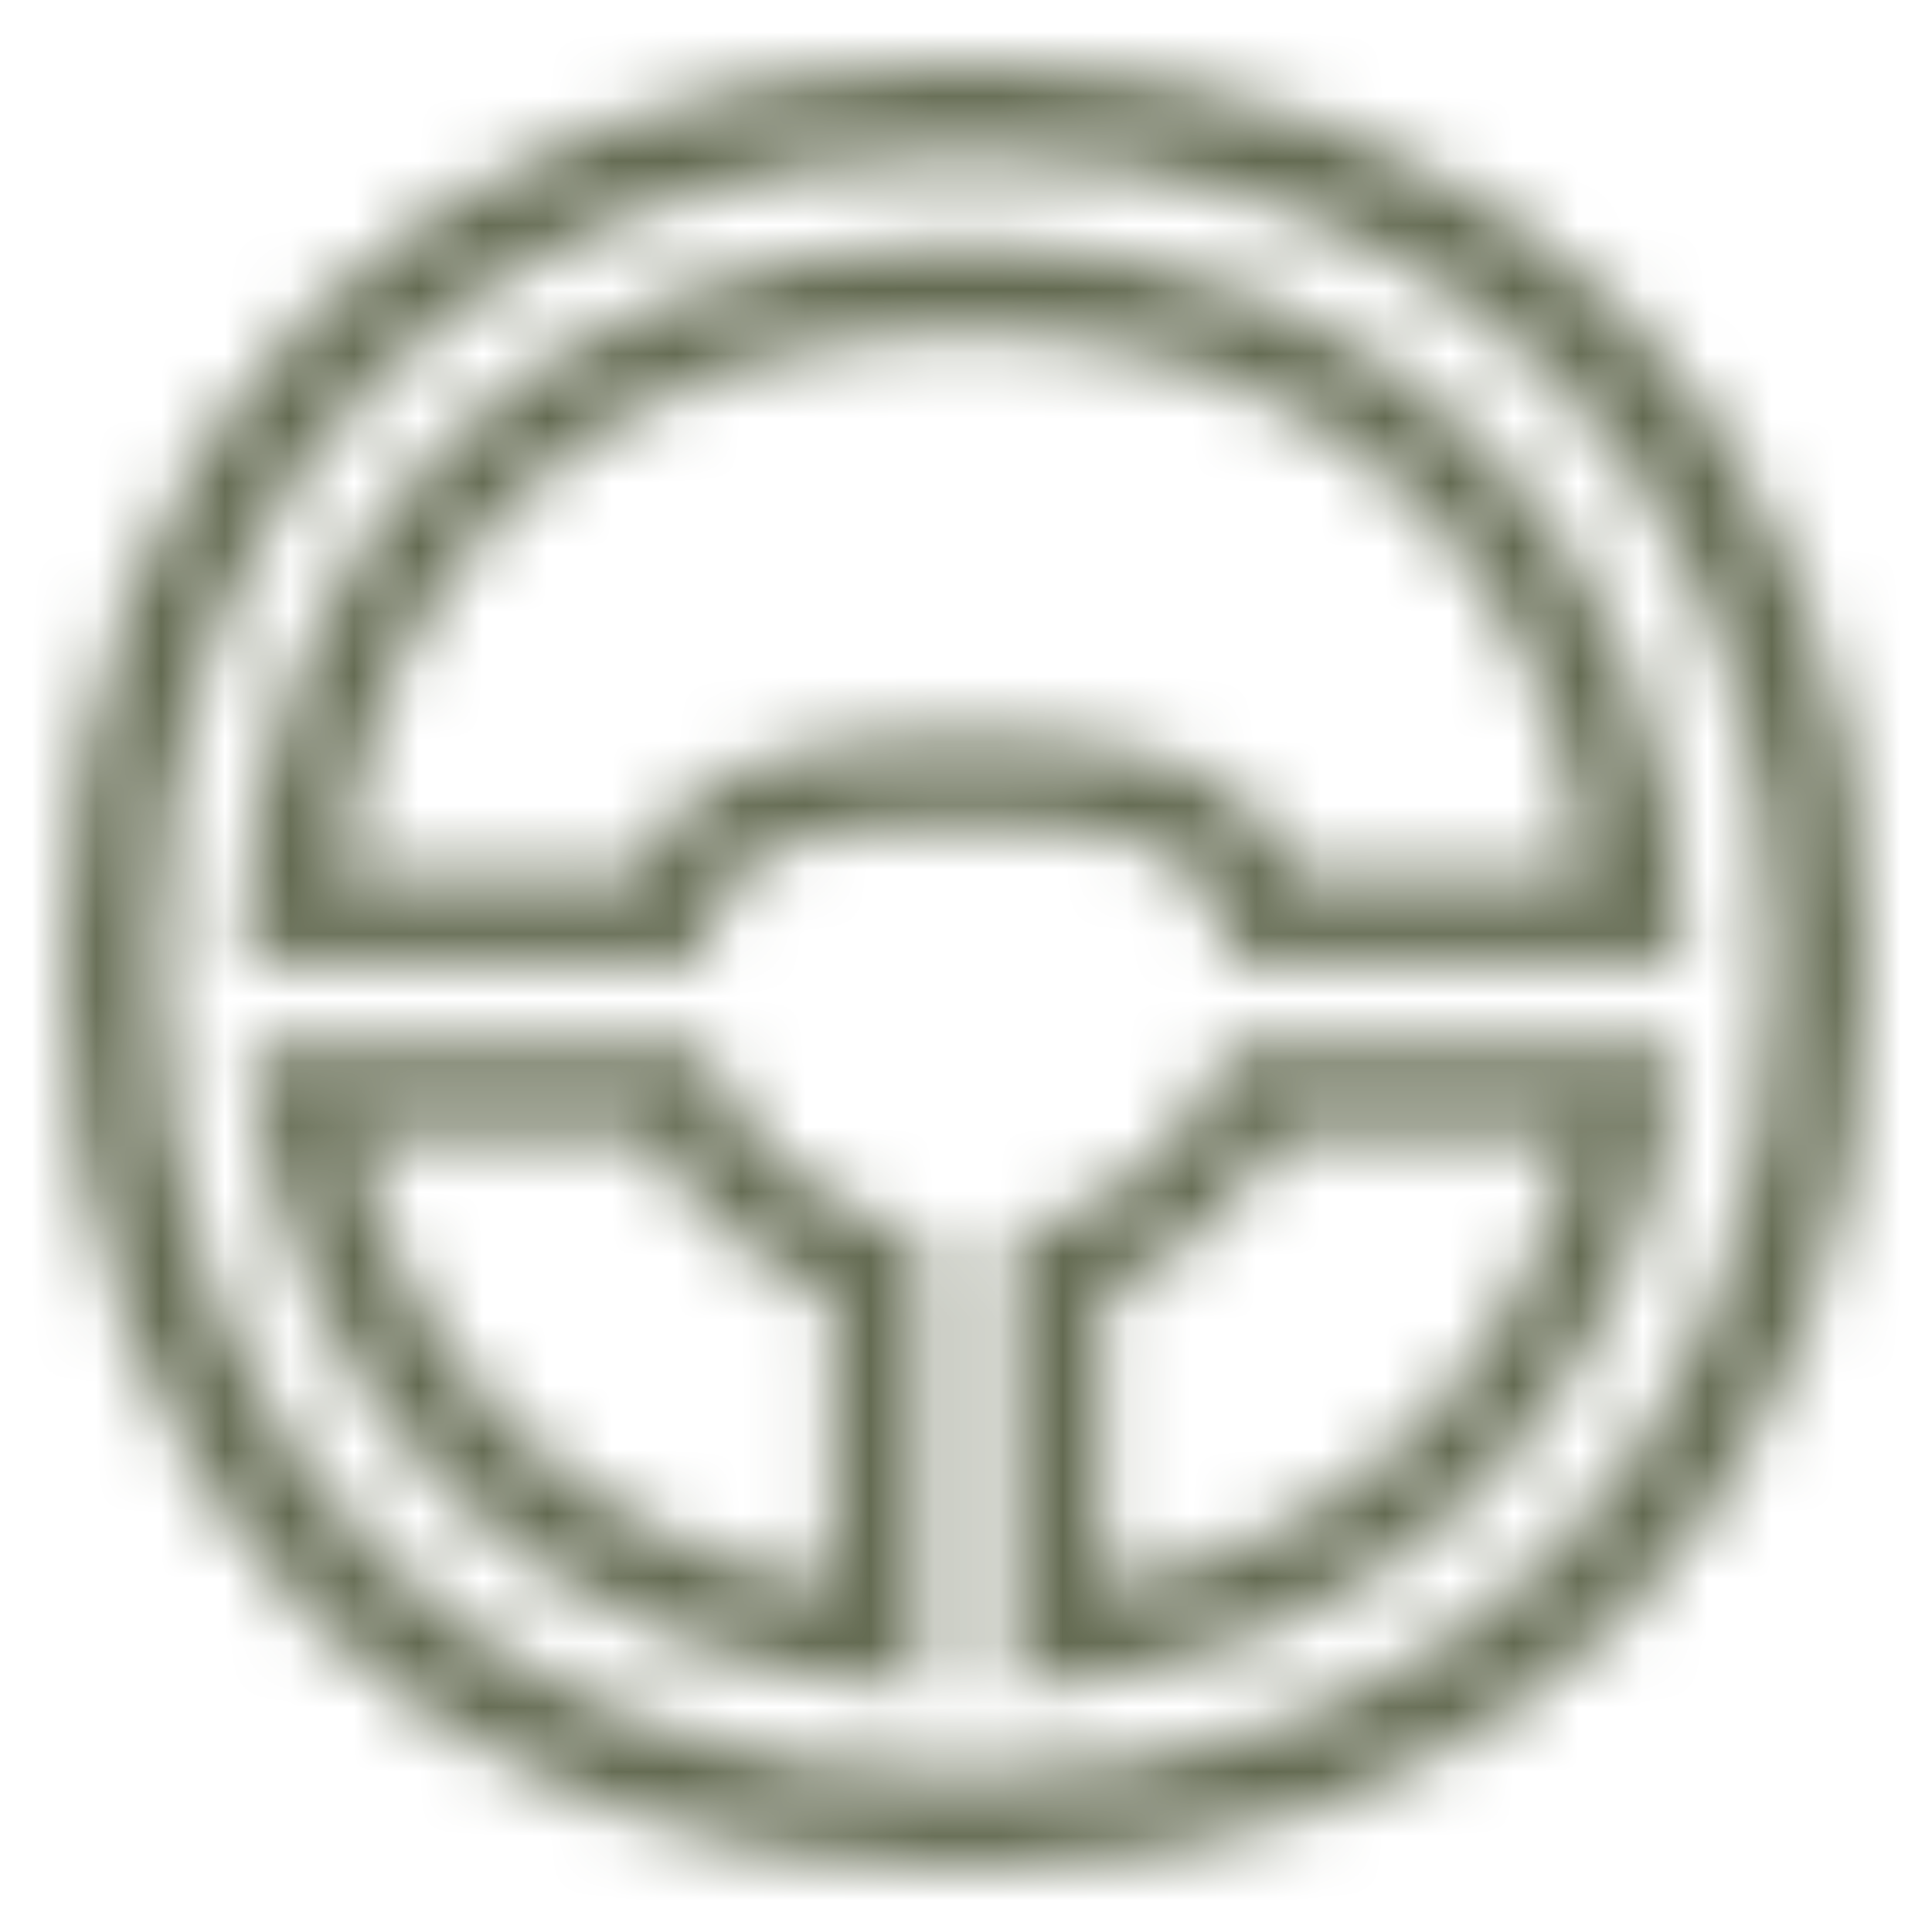 <svg width="40" height="40" viewBox="0 0 30 30" fill="none" xmlns="http://www.w3.org/2000/svg">
<mask id="mask0" mask-type="alpha" maskUnits="userSpaceOnUse" x="1" y="1" width="28" height="28">
<path d="M17.118 24.647C20.882 23.98 23.588 21.431 24.451 17.628H19.941C19.314 18.686 18.294 19.588 17.118 20.137V24.647ZM26.059 16.294C25.51 21.98 21.431 25.902 15.706 26.216V19.157C17.196 18.882 18.608 17.706 19.039 16.294H26.059ZM12.922 24.647V20.137C11.706 19.628 10.686 18.726 10.059 17.628H5.51C6.373 21.392 9.078 23.98 12.922 24.647ZM20.137 13.627H24.647C24.098 8.451 20.333 5.157 15 5.157C9.627 5.157 5.824 8.451 5.275 13.627H9.863C10.451 12.059 11.941 11.431 15 11.431C18.059 11.431 19.549 12.059 20.137 13.627ZM14.333 26.216C8.529 25.941 4.412 22.059 3.863 16.294H10.961C11.392 17.706 12.804 18.882 14.333 19.157V26.216ZM15 12.765C11.98 12.765 11.118 13.235 10.882 14.961H3.784C3.784 8.373 8.373 3.784 15 3.784C21.549 3.784 26.137 8.373 26.137 14.961H19.118C18.882 13.235 18.02 12.765 15 12.765ZM15 27.588C22.569 27.588 27.549 22.569 27.549 14.961C27.549 7.392 22.569 2.412 15 2.412C7.431 2.412 2.451 7.392 2.451 14.961C2.451 22.608 7.431 27.588 15 27.588ZM15 29C6.569 29 1 23.392 1 14.961C1 6.569 6.608 1 15 1C23.471 1 29 6.529 29 14.961C29 23.431 23.431 29 15 29Z" fill="white"/>
</mask>
<g mask="url(#mask0)">
<path d="M17.118 24.647C20.882 23.98 23.588 21.431 24.451 17.628H19.941C19.314 18.686 18.294 19.588 17.118 20.137V24.647ZM26.059 16.294C25.51 21.98 21.431 25.902 15.706 26.216V19.157C17.196 18.882 18.608 17.706 19.039 16.294H26.059ZM12.922 24.647V20.137C11.706 19.628 10.686 18.726 10.059 17.628H5.51C6.373 21.392 9.078 23.98 12.922 24.647ZM20.137 13.627H24.647C24.098 8.451 20.333 5.157 15 5.157C9.627 5.157 5.824 8.451 5.275 13.627H9.863C10.451 12.059 11.941 11.431 15 11.431C18.059 11.431 19.549 12.059 20.137 13.627ZM14.333 26.216C8.529 25.941 4.412 22.059 3.863 16.294H10.961C11.392 17.706 12.804 18.882 14.333 19.157V26.216ZM15 12.765C11.98 12.765 11.118 13.235 10.882 14.961H3.784C3.784 8.373 8.373 3.784 15 3.784C21.549 3.784 26.137 8.373 26.137 14.961H19.118C18.882 13.235 18.02 12.765 15 12.765ZM15 27.588C22.569 27.588 27.549 22.569 27.549 14.961C27.549 7.392 22.569 2.412 15 2.412C7.431 2.412 2.451 7.392 2.451 14.961C2.451 22.608 7.431 27.588 15 27.588ZM15 29C6.569 29 1 23.392 1 14.961C1 6.569 6.608 1 15 1C23.471 1 29 6.529 29 14.961C29 23.431 23.431 29 15 29Z" fill="#646B52"/>
<path d="M30 30H0V0H30V30Z" fill="#646B52"/>
</g>
</svg>
